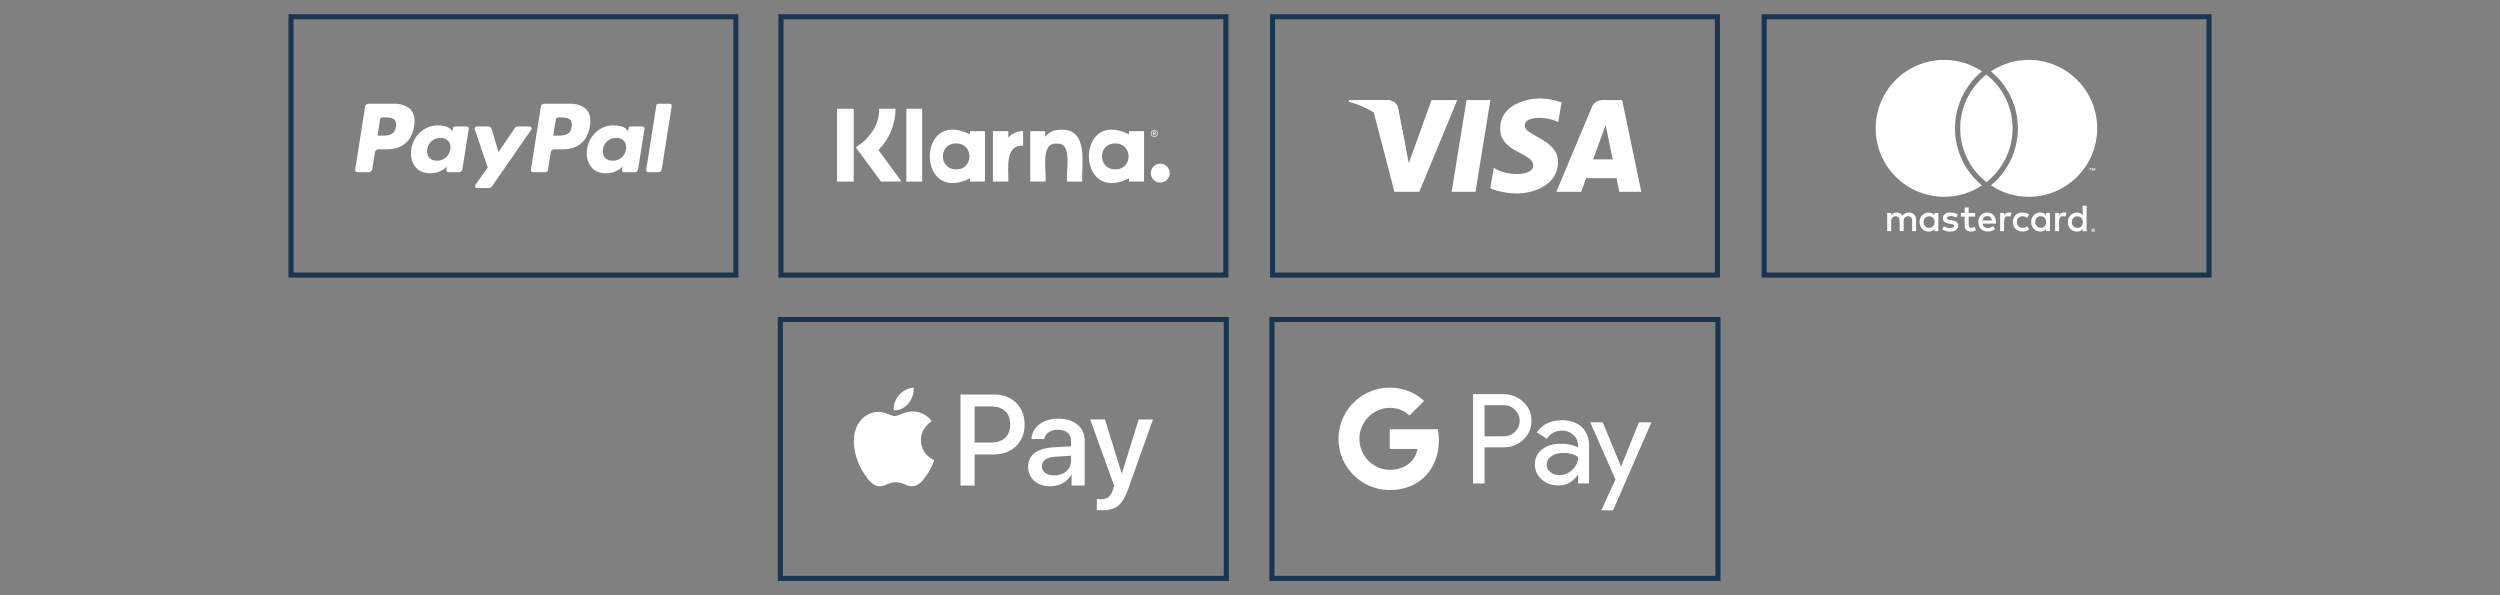 <svg viewBox="0 0 336 80" height="80" width="336" xmlns="http://www.w3.org/2000/svg" id="a"><rect x="0" y="0" width="336" height="80" fill="#808080" stroke="none"/><rect stroke-width=".68" stroke-miterlimit="10" stroke="#1a3550" fill="none" height="34.72" width="59.79" y="2.25" x="39.11"></rect><rect stroke-width=".68" stroke-miterlimit="10" stroke="#1a3550" fill="none" height="34.72" width="59.79" y="2.25" x="237.1"></rect><rect stroke-width=".68" stroke-miterlimit="10" stroke="#1a3550" fill="none" height="34.72" width="59.79" y="2.25" x="171.03"></rect><polygon fill="#fff" points="198.31 25.78 195.1 25.78 197.1 13.45 200.31 13.45 198.31 25.78"></polygon><path fill="#fff" d="m192.4,13.45l-3.06,8.48-.36-1.83h0s-1.08-5.54-1.08-5.54c0,0-.13-1.11-1.52-1.11h-5.06l-.06.21s1.55.32,3.36,1.41l2.79,10.71h3.34l5.11-12.33h-3.45Z"></path><path fill="#fff" d="m217.64,25.78h2.95l-2.57-12.33h-2.58c-1.19,0-1.48.92-1.48.92l-4.79,11.41h3.34l.67-1.83h4.08l.38,1.83Zm-3.53-4.36l1.69-4.61.95,4.61h-2.63Z"></path><path fill="#fff" d="m209.42,16.42l.46-2.65s-1.41-.54-2.89-.54c-1.59,0-5.37.7-5.37,4.08,0,3.18,4.44,3.22,4.44,4.9s-3.98,1.37-5.29.32l-.48,2.77s1.43.7,3.62.7,5.49-1.13,5.49-4.22-4.48-3.5-4.48-4.9,3.13-1.21,4.5-.46Z"></path><path fill="#fff" d="m188.98,20.11l-1.08-5.54s-.13-1.11-1.52-1.11h-5.06l-.06.21s2.43.5,4.76,2.39c2.23,1.8,2.96,4.05,2.96,4.05Z"></path><path fill="#fff" d="m257.52,31.06v-1.53c0-.58-.37-.97-.96-.97-.31,0-.63.09-.86.43-.17-.27-.43-.43-.81-.43-.26,0-.52.08-.72.36v-.3h-.53v2.44h.54v-1.35c0-.42.24-.65.6-.65s.53.23.53.64v1.36h.54v-1.35c0-.42.25-.65.6-.65s.54.23.54.64v1.36h.54Zm7.94-2.44h-.87v-.74h-.54v.74h-.5v.49h.5v1.11c0,.57.22.9.85.9.23,0,.5-.07.66-.19l-.15-.45c-.16.09-.33.14-.47.14-.27,0-.35-.16-.35-.41v-1.1h.87v-.49Zm4.53-.06c-.31,0-.51.14-.64.36v-.3h-.53v2.44h.53v-1.37c0-.4.17-.63.52-.63.11,0,.22.02.33.06l.16-.5c-.12-.05-.27-.07-.38-.07h0Zm-6.85.26c-.26-.17-.61-.26-1-.26-.62,0-1.02.3-1.02.78,0,.4.3.64.84.72l.25.04c.29.04.43.12.43.26,0,.19-.19.3-.56.3s-.63-.12-.81-.26l-.25.41c.29.21.66.32,1.06.32.71,0,1.11-.33,1.11-.8,0-.43-.32-.65-.85-.73l-.25-.04c-.23-.03-.41-.08-.41-.24,0-.18.17-.29.47-.29.31,0,.61.12.76.21l.23-.43Zm14.24-.26c-.31,0-.51.14-.64.36v-.3h-.53v2.44h.53v-1.37c0-.4.17-.63.52-.63.11,0,.22.02.33.06l.16-.5c-.12-.05-.27-.07-.38-.07h0Zm-6.85,1.28c0,.74.52,1.28,1.3,1.28.37,0,.61-.08.88-.29l-.26-.43c-.2.14-.41.22-.64.22-.42,0-.74-.31-.74-.78s.31-.78.74-.78c.23,0,.44.08.64.22l.26-.43c-.27-.21-.51-.29-.88-.29-.79,0-1.3.54-1.3,1.28h0Zm4.98,0v-1.22h-.53v.3c-.17-.22-.42-.36-.77-.36-.68,0-1.22.54-1.22,1.28s.54,1.28,1.22,1.28c.35,0,.6-.14.77-.36v.3h.53v-1.22Zm-1.98,0c0-.43.28-.78.74-.78s.74.34.74.78-.3.78-.74.78-.74-.35-.74-.78h0Zm-6.42-1.28c-.72,0-1.22.52-1.22,1.28s.52,1.28,1.25,1.28c.37,0,.71-.09,1-.34l-.26-.39c-.2.16-.47.26-.71.26-.34,0-.65-.16-.73-.6h1.81c0-.07.01-.13.01-.2,0-.76-.48-1.28-1.16-1.28h0Zm-.01.48c.34,0,.56.21.62.59h-1.27c.06-.35.27-.59.65-.59h0Zm13.34.81v-2.2h-.53v1.28c-.17-.22-.42-.36-.77-.36-.68,0-1.22.54-1.22,1.28s.54,1.28,1.22,1.28c.35,0,.6-.14.77-.36v.3h.53v-1.22Zm-1.98,0c0-.43.28-.78.74-.78s.74.34.74.78-.3.78-.74.78-.74-.35-.74-.78h0Zm-17.95,0v-1.22h-.53v.3c-.17-.22-.42-.36-.77-.36-.68,0-1.22.54-1.22,1.28s.54,1.28,1.22,1.28c.35,0,.6-.14.77-.36v.3h.53v-1.22Zm-1.98,0c0-.43.28-.78.74-.78s.74.34.74.78-.3.78-.74.78-.74-.35-.74-.78Zm22.8.87s.07,0,.1.02c.03.01.06.03.08.05.02.02.04.05.05.08s.02.06.02.09,0,.06-.02.09c-.01.03-.03.05-.05.08-.02.02-.05.04-.08.05-.03.01-.06.02-.1.02s-.07,0-.1-.02c-.03-.01-.06-.03-.08-.05-.02-.02-.04-.05-.05-.08-.01-.03-.02-.06-.02-.09s0-.06.02-.09c.01-.03.03-.06.05-.08.02-.02.05-.04.08-.05.03-.01.06-.02.1-.02Zm0,.43s.05,0,.07-.01c.02,0,.04-.02.06-.04.02-.02.03-.04.04-.06,0-.02.01-.05.01-.07s0-.05-.01-.07c0-.02-.02-.04-.04-.06-.02-.02-.04-.03-.06-.04s-.05-.01-.07-.01-.05,0-.07.01c-.02,0-.04.02-.06.04-.02.02-.03.04-.04.06,0,.02-.01.05-.01.07s0,.05.01.07c0,.02.02.04.04.06.02.02.04.03.06.04.02,0,.05.01.07.01Zm.01-.3s.05,0,.07.02c.02.01.02.03.02.05,0,.02,0,.03-.02.05-.01.01-.03.02-.05.02l.07.09h-.06l-.07-.08h-.02v.08h-.05v-.23h.1Zm-.06.04v.06h.06s.02,0,.03,0c0,0,.01-.01.01-.02s0-.02-.01-.02c0,0-.02,0-.03,0h-.06Zm-.29-7.94v-.3h.12v-.06h-.3v.06h.12v.3h.07Zm.59,0v-.36h-.09l-.11.25-.11-.25h-.09v.36h.07v-.27l.1.23h.07l.1-.23v.27h.07Zm-15.42,1.78c.07.06.15.12.22.18-1.46.97-3.21,1.54-5.09,1.54-5.08,0-9.2-4.12-9.2-9.2s4.12-9.2,9.2-9.2c1.88,0,3.64.57,5.09,1.54-.07.06-.15.12-.22.18-2.17,1.89-3.41,4.61-3.41,7.48s1.24,5.59,3.41,7.48Zm6.5-16.68c-1.88,0-3.64.57-5.09,1.54.07.06.15.12.22.18,2.17,1.89,3.41,4.61,3.41,7.48s-1.24,5.59-3.41,7.48c-.07.06-.15.12-.22.18,1.46.97,3.21,1.54,5.09,1.54,5.08,0,9.2-4.12,9.2-9.2s-4.12-9.2-9.2-9.2Zm-5.69,1.97c-.12.09-.23.19-.35.29-1.94,1.69-3.17,4.17-3.17,6.94s1.23,5.26,3.17,6.94c.11.1.23.19.35.29.12-.09.23-.19.35-.29,1.94-1.69,3.17-4.17,3.17-6.94s-1.23-5.26-3.17-6.94c-.11-.1-.23-.19-.35-.29"></path><rect stroke-width=".68" stroke-miterlimit="10" stroke="#1a3550" fill="none" height="34.72" width="59.79" y="2.25" x="104.96"></rect><path fill="#fff" d="m120.36,14.61h-2.2c.05,2.22-1.33,4.04-3.14,5.19l3.38,4.6h2.77l-3.11-4.24c1.47-1.46,2.3-3.44,2.3-5.56Zm-7.87,0h2.25v9.8h-2.25v-9.8Zm9.33,0h2.12v9.8h-2.12v-9.8Zm20.75,2.83c-.81,0-1.58.25-2.09.95v-.76h-2.01v6.77h2.04c.2-1.29-.78-5.29,1.52-5.09,2.23-.18,1.17,3.87,1.4,5.1h2.02c-.11-2.32.9-7.15-2.88-6.97h0Zm-12.21.19v.43c-7.2-3.64-7.19,9.54,0,5.91v.43h2.02v-6.77h-2.02Zm-1.85,5.13c-2.38.03-2.38-3.51,0-3.48,2.38-.03,2.38,3.51,0,3.48Zm7.01-4.25v-.88h-2.07v6.77h2.08c.02-1.55-.52-5.02,1.98-4.8v-1.98c-.82,0-1.58.36-1.98.88Zm16.22-.88v.43c-7.2-3.64-7.19,9.54,0,5.91v.43h2.02v-6.77h-2.02Zm-1.85,5.13c-2.38.03-2.38-3.51,0-3.48,2.38-.03,2.39,3.51,0,3.48Zm5.44-4.93c.01-.19-.24-.16-.37-.16v.51h.09v-.19h.1l.08.19h.1l-.09-.21c.06-.03.09-.08.09-.15Zm-.18.08h-.1v-.16c.13-.05.3.12.1.16Z"></path><path fill="#fff" d="m155.14,17.45c-.27,0-.48.22-.48.48,0,.27.22.48.48.48s.48-.22.48-.48-.22-.48-.48-.48h0Zm0,.88c-.22,0-.39-.18-.39-.4s.18-.4.39-.4.39.18.39.4-.18.4-.39.4Zm.8,3.67c-.7,0-1.27.57-1.27,1.27s.57,1.27,1.27,1.27,1.27-.57,1.27-1.27-.57-1.27-1.27-1.27Z"></path><path fill="#fff" d="m53.21,17.04c-.18,1.19-1.09,1.19-1.97,1.19h-.5l.35-2.22c.02-.13.14-.23.27-.23h.23c.6,0,1.16,0,1.45.34.17.2.23.51.16.92Zm-.38-3.1h-3.31c-.23,0-.42.16-.45.39l-1.34,8.49c-.03.17.1.32.27.32h1.58c.23,0,.42-.16.45-.39l.36-2.29c.03-.22.23-.39.45-.39h1.05c2.18,0,3.44-1.06,3.77-3.15.15-.91,0-1.63-.42-2.14-.47-.55-1.31-.85-2.41-.85Z"></path><path fill="#fff" d="m60.52,20.09c-.15.91-.87,1.51-1.79,1.51-.46,0-.83-.15-1.06-.43-.23-.28-.32-.67-.25-1.11.14-.9.87-1.53,1.78-1.53.45,0,.82.15,1.06.43.24.29.34.68.27,1.12Zm2.21-3.09h-1.59c-.14,0-.25.1-.27.23l-.07.44-.11-.16c-.34-.5-1.11-.66-1.87-.66-1.75,0-3.25,1.33-3.54,3.19-.15.93.06,1.82.59,2.44.48.57,1.17.81,2,.81,1.41,0,2.19-.91,2.19-.91l-.07.44c-.03.17.1.32.27.32h1.43c.23,0,.42-.16.45-.39l.86-5.43c.03-.17-.1-.32-.27-.32Z"></path><path fill="#fff" d="m71.17,17h-1.59c-.15,0-.29.08-.38.2l-2.2,3.24-.93-3.11c-.06-.19-.24-.33-.44-.33h-1.57c-.19,0-.32.19-.26.36l1.75,5.15-1.65,2.33c-.13.18,0,.44.23.44h1.59c.15,0,.29-.07.38-.2l5.3-7.65c.13-.18,0-.43-.23-.43Z"></path><path fill="#fff" d="m76.83,17.04c-.18,1.19-1.09,1.19-1.97,1.19h-.5l.35-2.22c.02-.13.14-.23.27-.23h.23c.6,0,1.16,0,1.45.34.17.2.23.51.16.92Zm-.38-3.1h-3.31c-.23,0-.42.16-.45.39l-1.34,8.49c-.03.17.1.32.27.32h1.7c.16,0,.29-.12.32-.27l.38-2.41c.03-.22.23-.39.45-.39h1.05c2.18,0,3.44-1.06,3.77-3.15.15-.91,0-1.63-.42-2.14-.47-.55-1.3-.85-2.41-.85Z"></path><path fill="#fff" d="m84.13,20.09c-.15.91-.87,1.51-1.79,1.51-.46,0-.83-.15-1.06-.43-.23-.28-.32-.67-.25-1.11.14-.9.87-1.53,1.78-1.53.45,0,.82.15,1.06.43.24.29.34.68.27,1.12Zm2.21-3.09h-1.58c-.14,0-.25.1-.27.23l-.07.44-.11-.16c-.34-.5-1.11-.66-1.87-.66-1.75,0-3.25,1.33-3.54,3.19-.15.93.06,1.82.59,2.44.48.57,1.17.81,2,.81,1.41,0,2.19-.91,2.19-.91l-.07.44c-.03.17.1.32.27.32h1.43c.23,0,.42-.16.45-.39l.86-5.43c.03-.17-.1-.32-.27-.32Z"></path><path fill="#fff" d="m88.21,14.17l-1.36,8.65c-.03.17.1.32.27.32h1.37c.23,0,.42-.16.45-.39l1.34-8.49c.03-.17-.1-.32-.27-.32h-1.53c-.14,0-.25.1-.27.23Z"></path><rect stroke-width=".69" stroke-miterlimit="10" stroke="#1a3550" fill="none" height="34.8" width="59.94" y="42.94" x="104.88"></rect><path fill="#fff" d="m122.1,54.22c-.47.56-1.22,1-1.98.93-.09-.75.27-1.55.71-2.05.47-.57,1.3-.98,1.96-1.01.08.78-.23,1.55-.69,2.13m.68,1.08c-1.09-.06-2.03.62-2.54.62s-1.32-.59-2.18-.57c-1.12.02-2.17.65-2.74,1.66-1.18,2.03-.31,5.02.83,6.67.56.82,1.22,1.71,2.1,1.68.83-.03,1.16-.54,2.17-.54s1.3.54,2.18.53c.91-.02,1.48-.82,2.04-1.63.64-.93.89-1.83.91-1.88-.02-.02-1.76-.68-1.77-2.69-.02-1.68,1.37-2.48,1.44-2.53-.78-1.16-2.01-1.29-2.43-1.32m6.3-2.28v12.24h1.9v-4.18h2.63c2.4,0,4.09-1.65,4.09-4.03s-1.66-4.02-4.03-4.02h-4.59Zm1.9,1.6h2.19c1.65,0,2.59.88,2.59,2.43s-.94,2.43-2.6,2.43h-2.18v-4.86Zm10.19,10.73c1.19,0,2.3-.6,2.8-1.56h.04v1.47h1.76v-6.09c0-1.77-1.41-2.9-3.59-2.9-2.02,0-3.51,1.15-3.56,2.74h1.71c.14-.75.84-1.25,1.8-1.25,1.16,0,1.81.54,1.81,1.54v.68l-2.37.14c-2.21.13-3.4,1.04-3.4,2.61s1.23,2.64,3,2.64Zm.51-1.45c-1.01,0-1.66-.49-1.66-1.23s.62-1.22,1.81-1.29l2.11-.13v.69c0,1.15-.97,1.96-2.26,1.96Zm6.44,4.69c1.85,0,2.72-.71,3.49-2.85l3.34-9.36h-1.93l-2.24,7.23h-.04l-2.24-7.23h-1.99l3.22,8.91-.17.54c-.29.92-.76,1.27-1.6,1.27-.15,0-.44-.02-.56-.03v1.47c.11.03.58.05.72.05Z"></path><rect stroke-width=".69" stroke-miterlimit="10" stroke="#1a3550" fill="none" height="34.8" width="59.94" y="42.94" x="170.95"></rect><path fill="#fff" d="m202.07,52.97h-4.09v12.01h1.54v-4.86h0s2.55,0,2.55,0c1.05,0,1.93-.34,2.65-1.02.74-.68,1.11-1.53,1.11-2.55s-.37-1.84-1.11-2.53c-.72-.69-1.61-1.04-2.65-1.04Zm1.56,5.05c-.4.41-.92.62-1.53.62h-2.58v-4.18h2.58c.62,0,1.13.21,1.53.64.41.41.62.9.62,1.46s-.21,1.06-.62,1.47Z"></path><path fill="#fff" d="m209.86,56.49c-1.46,0-2.57.54-3.32,1.62l1.36.85c.5-.73,1.18-1.09,2.04-1.09.57,0,1.07.18,1.5.56.43.38.64.83.64,1.37v.35c-.59-.34-1.34-.51-2.26-.51-1.07,0-1.93.25-2.57.76-.64.5-.96,1.17-.96,2.03,0,.8.31,1.47.92,2.01s1.37.8,2.28.8c1.06,0,1.91-.47,2.55-1.41h.06v1.14h1.47v-5.07c0-1.06-.33-1.9-.99-2.51-.66-.61-1.56-.92-2.7-.92Zm1.46,6.65c-.51.48-1.09.72-1.74.72-.46,0-.86-.14-1.2-.4-.35-.27-.51-.6-.51-1.01,0-.44.21-.82.64-1.13.42-.3.94-.45,1.57-.45.86,0,1.53.19,2.01.57,0,.65-.26,1.21-.76,1.7Z"></path><polygon fill="#fff" points="220.27 56.76 217.89 62.66 217.85 62.66 215.41 56.76 213.73 56.76 217.12 64.45 215.21 68.59 216.8 68.59 221.95 56.76 220.27 56.76"></polygon><path fill="#fff" d="m193.25,57.69h-6.47v2.65h3.73c-.15.88-.64,1.64-1.38,2.14h0c-.62.42-1.41.66-2.34.66-1.8,0-3.32-1.21-3.87-2.84h0c-.14-.42-.22-.86-.22-1.32s.08-.9.22-1.32c.55-1.63,2.07-2.84,3.87-2.84,1.02,0,1.93.35,2.64,1.03l1.97-1.96c-1.19-1.11-2.75-1.79-4.61-1.79-2.69,0-5.02,1.54-6.16,3.79-.47.93-.73,1.98-.73,3.09s.26,2.16.73,3.09h0c1.13,2.25,3.46,3.79,6.16,3.79,1.86,0,3.42-.61,4.56-1.66h0s0,0,0,0c0,0,0,0,0,0h0c1.29-1.2,2.04-2.97,2.04-5.06,0-.5-.05-.99-.13-1.45Z"></path></svg>